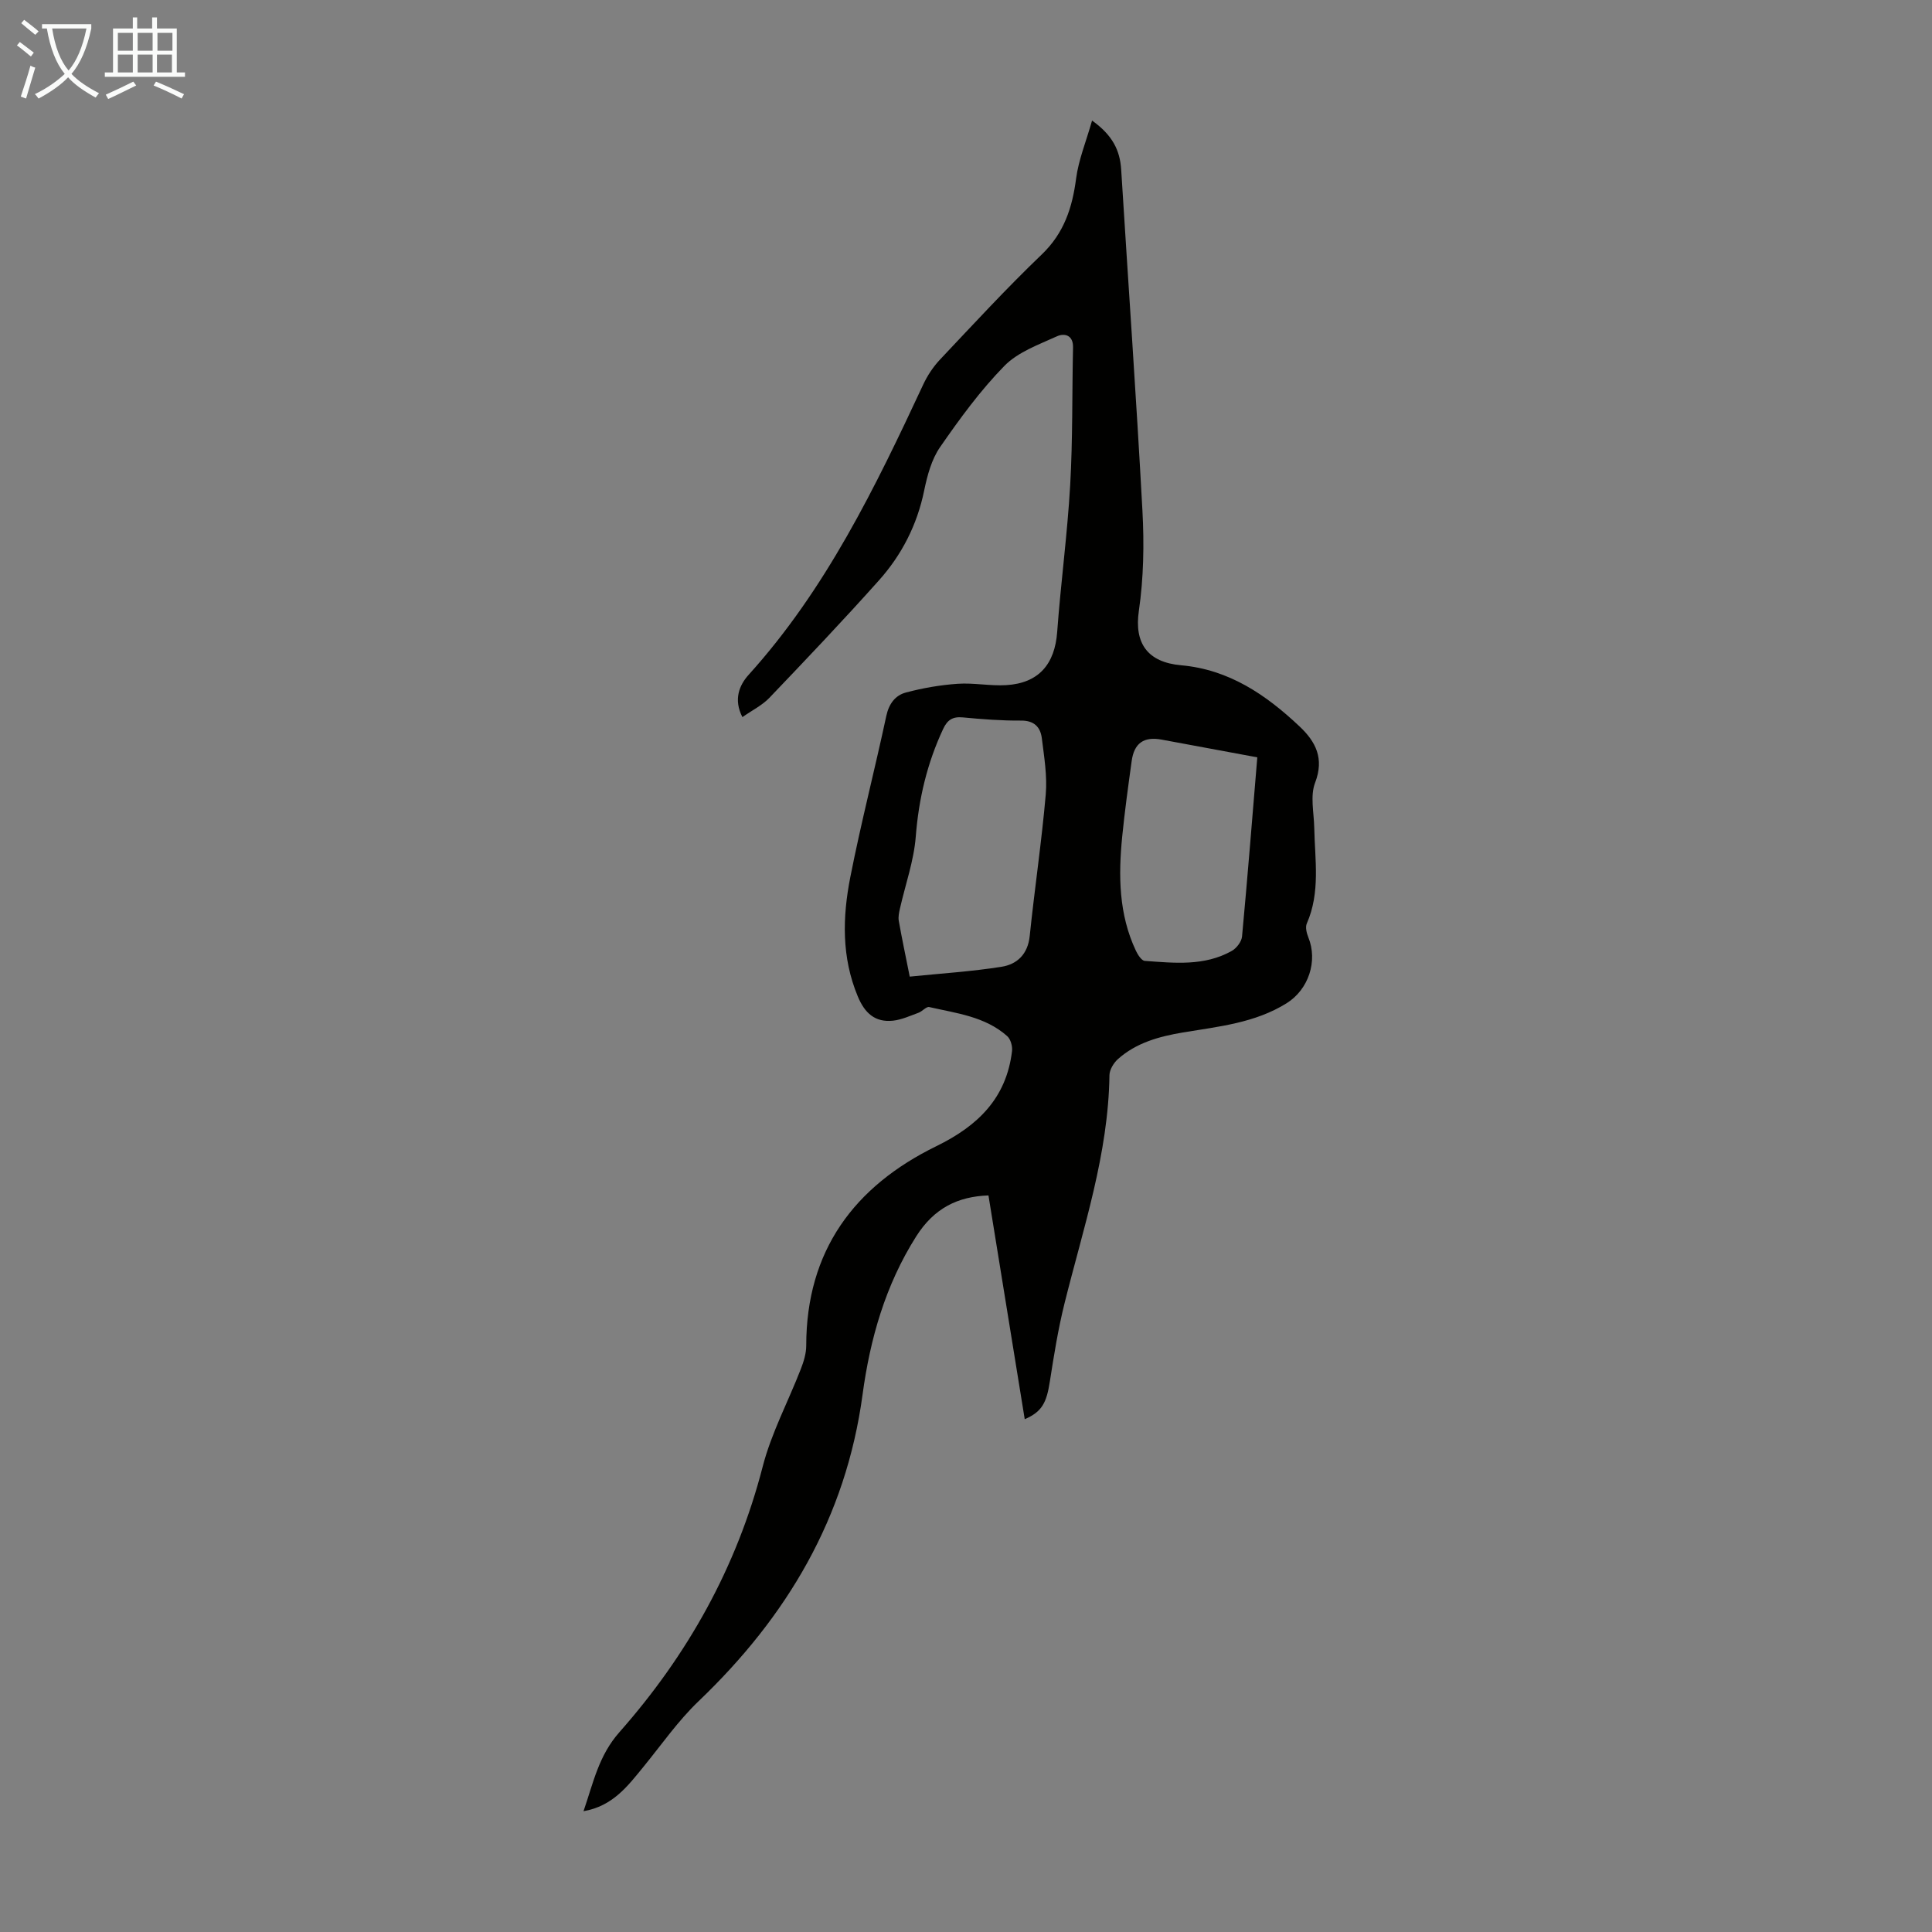 <svg enable-background="new 0 0 400 400" viewBox="0 0 400 400" xmlns="http://www.w3.org/2000/svg"><rect x="0" y="0" width="400" height="400" fill="#808080" stroke="none"/><path d="m153.71 148.47c-1.89-3.65-.63-6.64 1.28-8.75 16-17.7 26.22-38.81 36.16-60.12.88-1.88 2.09-3.7 3.51-5.2 6.91-7.32 13.75-14.75 21.02-21.71 4.63-4.44 6.33-9.69 7.12-15.75.51-3.86 2.05-7.58 3.3-11.98 4.23 3.02 5.78 6.16 6.03 10.17 1.46 23.54 3.13 47.07 4.4 70.62.37 6.88.25 13.91-.74 20.71-.98 6.69 1.75 10.66 8.77 11.28 9.9.88 17.58 6.12 24.52 12.68 3.32 3.14 5.13 6.59 3.2 11.63-1.05 2.72-.25 6.17-.18 9.29.13 6.67 1.3 13.4-1.54 19.86-.34.76-.04 1.98.31 2.85 2 4.9.08 10.8-4.49 13.66-6.57 4.1-14.08 4.82-21.46 6.05-4.89.82-9.65 2.11-13.46 5.51-.89.8-1.74 2.2-1.76 3.33-.22 16.33-5.42 31.65-9.3 47.24-1.32 5.3-2.19 10.72-3.03 16.12-.69 4.49-1.64 6.33-5.21 7.87-2.51-15.5-5.01-30.88-7.51-46.33-6.36.22-11.26 2.64-14.96 8.48-6.4 10.1-9.56 21.28-11.11 32.78-3.45 25.49-15.65 45.97-33.94 63.45-4.25 4.06-7.67 9-11.42 13.59-3.25 3.97-6.32 8.13-12.41 9.19 2.05-5.95 3.14-11.51 7.44-16.37 14.09-15.95 24.28-34.12 29.65-54.95 1.79-6.96 5.29-13.49 7.91-20.25.59-1.52 1.11-3.2 1.11-4.81.01-19.65 9.92-32.99 26.95-41.31 8.59-4.2 14.49-9.93 15.66-19.68.12-1-.29-2.48-1.01-3.11-4.57-4.06-10.49-4.72-16.13-6.01-.61-.14-1.43.89-2.22 1.18-1.73.63-3.48 1.44-5.28 1.64-3.7.39-5.84-1.54-7.28-4.99-3.4-8.12-3.19-16.46-1.56-24.74 2.2-11.18 5.06-22.22 7.45-33.37.54-2.51 1.86-4.26 4.05-4.84 3.49-.93 7.12-1.56 10.73-1.81 3.32-.23 6.71.48 10.04.28 6.73-.4 10.07-4.33 10.56-11.02.74-10.14 2.11-20.23 2.69-30.38.54-9.49.38-19.01.59-28.52.06-2.6-1.82-2.99-3.31-2.31-3.8 1.73-8.08 3.26-10.89 6.12-4.98 5.09-9.25 10.94-13.32 16.82-1.77 2.55-2.66 5.89-3.3 9-1.46 7.12-4.65 13.34-9.41 18.65-7.37 8.25-14.99 16.27-22.64 24.27-1.47 1.54-3.53 2.55-5.58 3.99zm34.64 53.73c6.46-.66 12.78-1.05 19.01-2.04 3.21-.51 5.44-2.59 5.83-6.36 1.01-9.78 2.47-19.51 3.32-29.3.33-3.84-.33-7.79-.81-11.65-.29-2.29-1.56-3.68-4.3-3.66-4.02.03-8.04-.28-12.05-.66-2.1-.2-3.2.5-4.09 2.41-3.31 7.08-5.05 14.44-5.66 22.26-.39 5.01-2.15 9.92-3.27 14.88-.19.83-.39 1.74-.25 2.56.62 3.51 1.36 7 2.27 11.56zm71.96-45.4c-6.86-1.27-13.33-2.47-19.8-3.67-3.67-.68-5.7.71-6.21 4.44-.72 5.2-1.44 10.41-1.96 15.63-.8 8.08-.73 16.11 2.85 23.67.39.82 1.16 2.02 1.82 2.07 6.12.44 12.34 1.13 18.01-2.06.98-.55 2.03-1.91 2.13-2.98 1.14-12.22 2.11-24.47 3.16-37.1z" fill="#010100"/><g fill="#fafbfa"><path d="m6.4 11.7c-1-.8-1.9-1.6-2.9-2.3l.6-.7c.9.7 1.9 1.4 2.9 2.2zm-2.1 8.3c.7-2.1 1.4-4.2 2-6.4.2.1.6.3 1 .4-.7 2.3-1.3 4.4-1.9 6.4zm3-12.8c-1.1-.9-2.1-1.7-2.9-2.4l.6-.7c1 .8 2 1.5 3 2.4zm1.4-1.3v-.9h10.2v.9c-.9 4.2-2.3 7.3-4.1 9.4 1.3 1.4 3.2 2.7 5.7 4-.2.2-.4.5-.7.9-2.5-1.4-4.4-2.7-5.7-4.2-1.4 1.5-3.5 3-6.1 4.4 0 0 0 0-.1-.1-.3-.4-.5-.7-.7-.8 2.7-1.3 4.7-2.8 6.2-4.2-1.8-2.2-3-5.3-3.7-9.4zm9.2 0h-7.1c.6 3.8 1.7 6.7 3.4 8.7 1.7-2 2.9-4.8 3.7-8.7z"/><path d="m31.6 3.6h.9v2.3h4.1v9.1h1.7v.9h-16.6v-.9h1.7v-9.1h4.1v-2.3h.9v2.3h3.1v-2.3zm-4 13.3.6.8c-1.9.9-3.8 1.9-5.8 2.8-.2-.3-.3-.6-.5-.9 2-.9 3.9-1.8 5.7-2.7zm-3.2-10.1v3.7h3.1v-3.7zm0 4.5v3.7h3.1v-3.7zm4.1-4.5v3.7h3.1v-3.7zm0 4.5v3.7h3.1v-3.7zm9.1 9.1c-2.1-1.1-4.1-2-5.8-2.7l.5-.8c2.2.9 4.1 1.8 5.8 2.6zm-1.9-13.6h-3.1v3.7h3.1zm-3.2 4.5v3.7h3.1v-3.7z"/></g></svg>